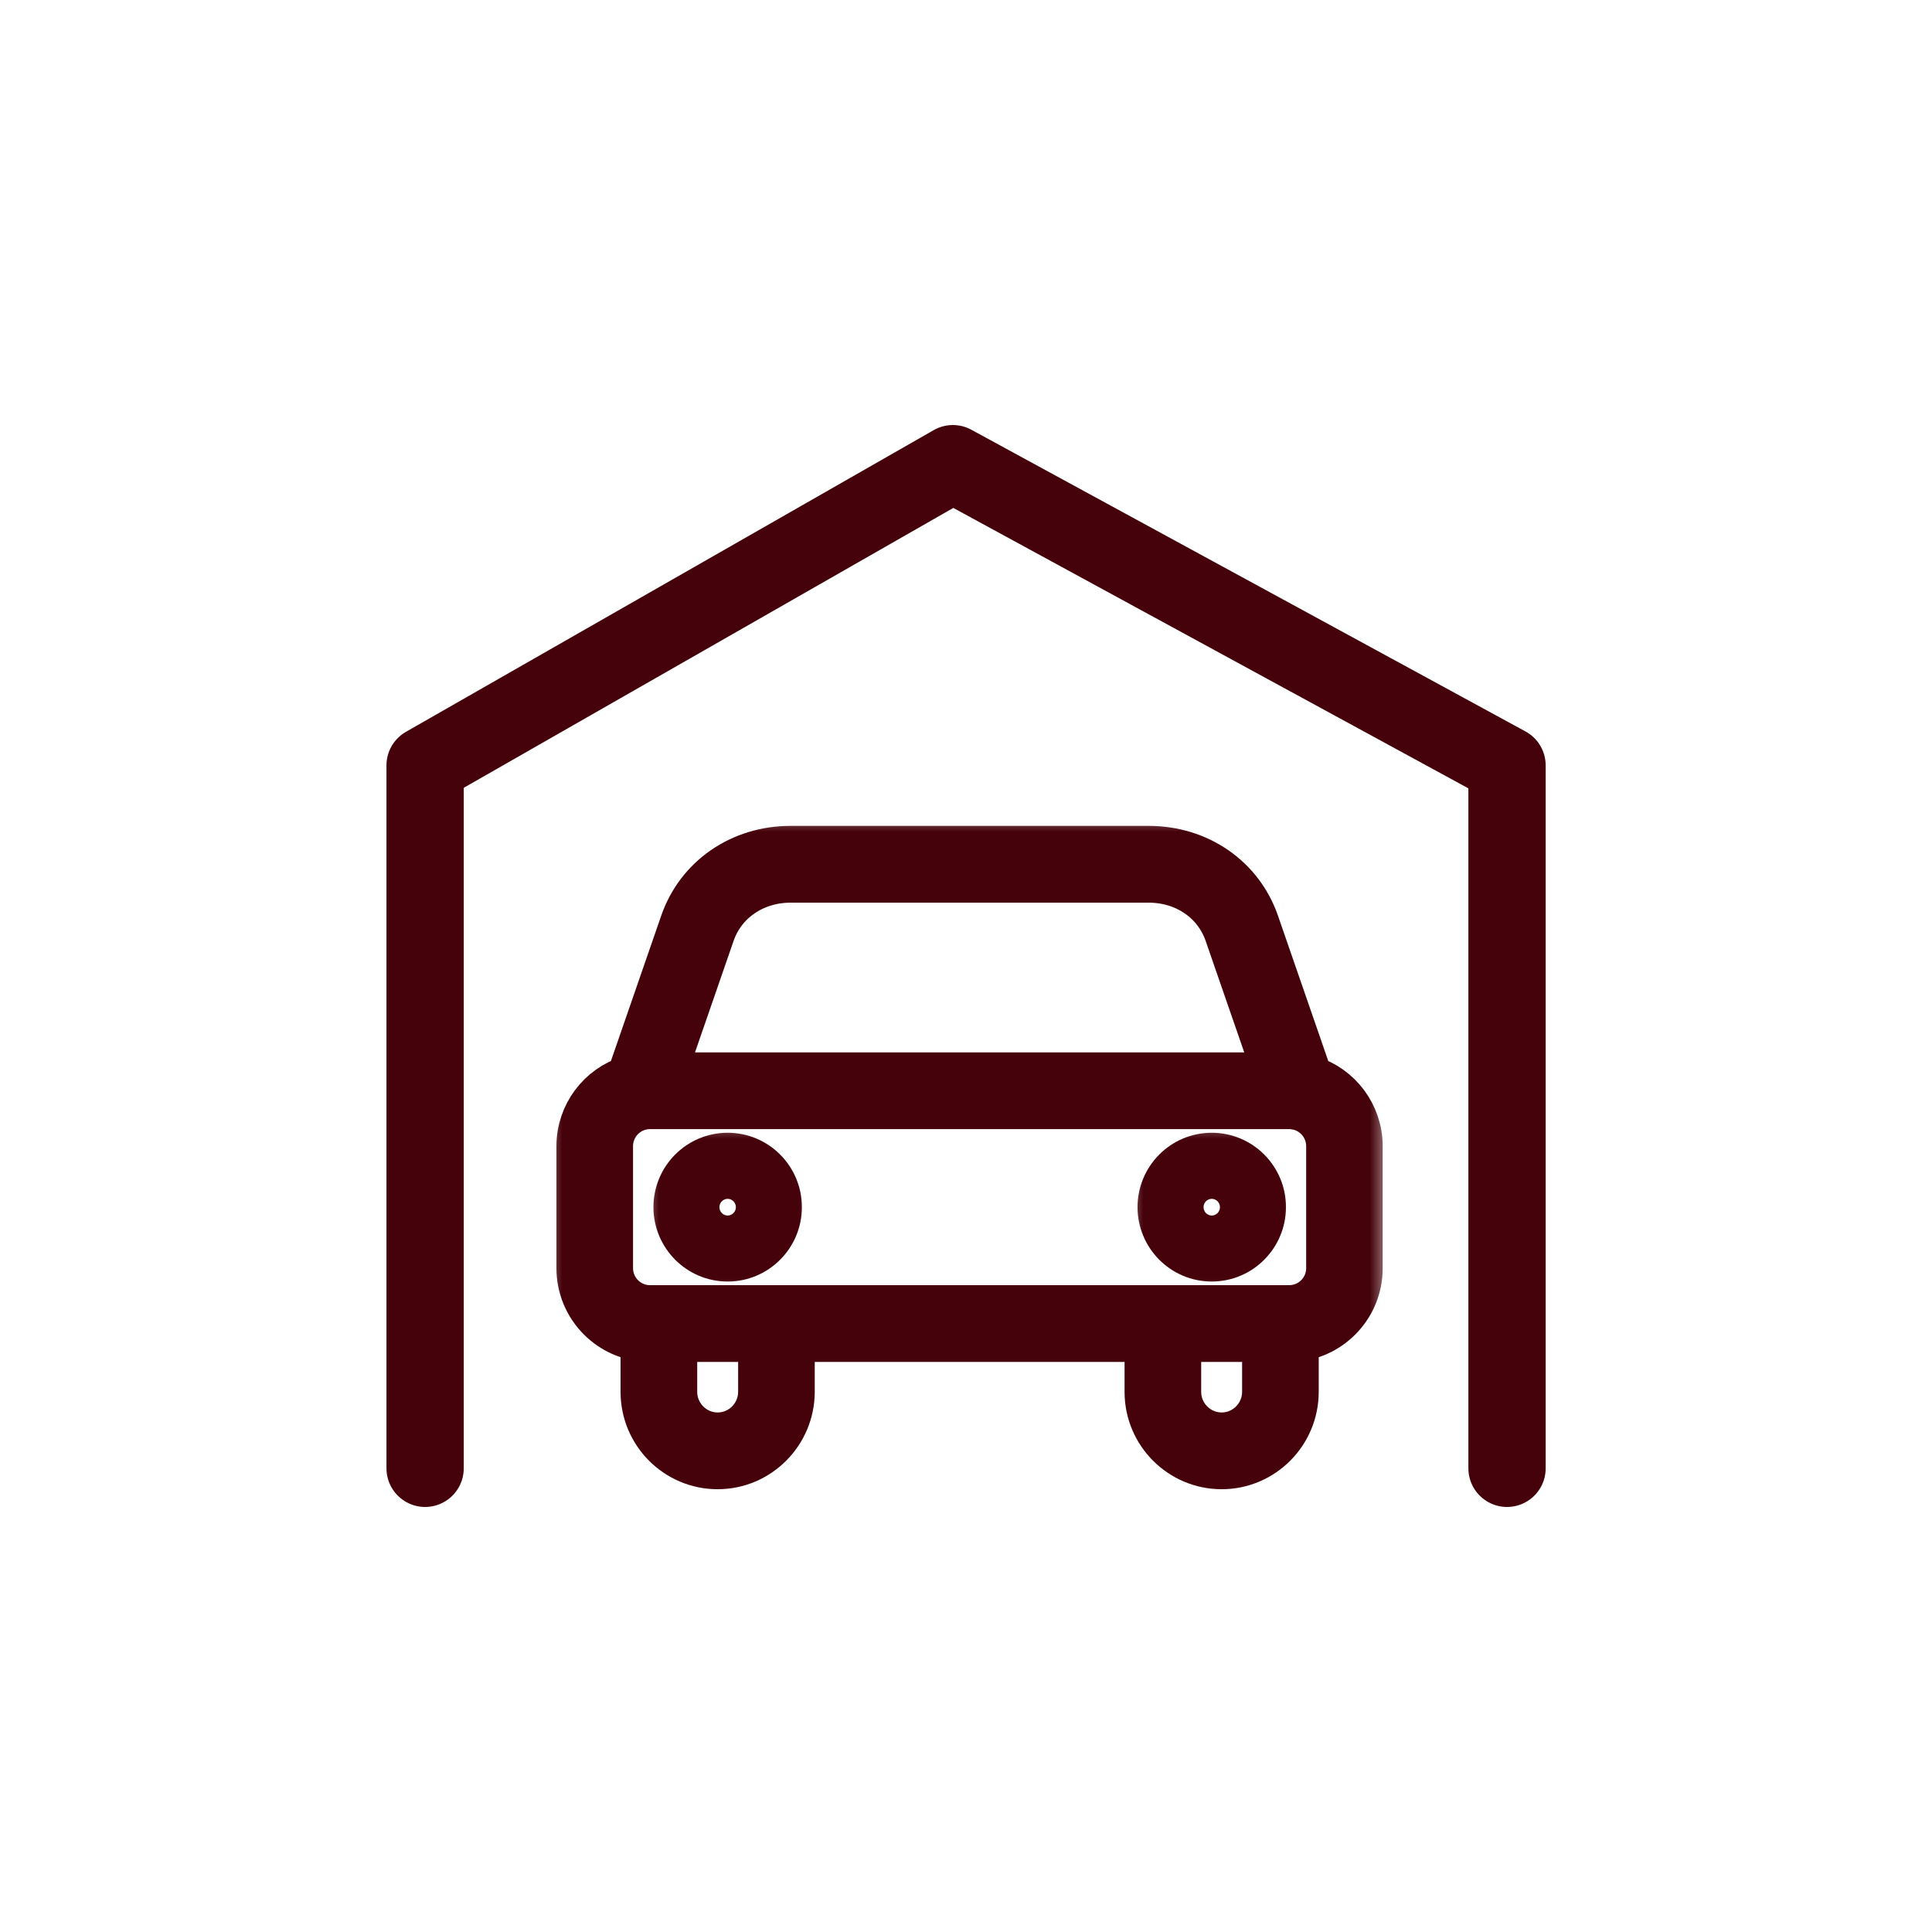 <svg width="55" height="55" viewBox="0 0 55 55" fill="none" xmlns="http://www.w3.org/2000/svg">
<mask id="path-1-outside-1_2069_3039" maskUnits="userSpaceOnUse" x="15.5" y="23.171" width="24" height="20" fill="black">
<rect fill="white" x="15.5" y="23.171" width="24" height="20"/>
<path fill-rule="evenodd" clip-rule="evenodd" d="M18.326 38.104V39.624C18.326 40.788 19.269 41.735 20.429 41.735C21.588 41.735 22.531 40.788 22.534 39.622V38.112H32.674V39.624C32.674 40.788 33.618 41.735 34.778 41.735C35.937 41.735 36.881 40.788 36.881 39.622V38.104C37.902 38.013 38.705 37.149 38.702 36.101V32.631C38.702 31.728 38.107 30.962 37.289 30.709L35.758 26.285C35.314 25 34.114 24.171 32.7 24.171H22.505C21.091 24.171 19.891 25 19.447 26.284L17.916 30.708C17.097 30.96 16.5 31.727 16.5 32.631V36.101C16.5 37.15 17.305 38.014 18.326 38.104ZM21.673 39.623C21.673 40.309 21.114 40.87 20.43 40.87C19.746 40.87 19.188 40.309 19.188 39.623V38.112H21.673V39.623ZM34.778 40.87C34.093 40.87 33.535 40.309 33.535 39.623V38.112H36.02V39.623C36.02 40.309 35.462 40.87 34.778 40.87ZM20.26 26.569C20.582 25.638 21.465 25.037 22.506 25.037H32.701C33.743 25.037 34.624 25.638 34.946 26.569L36.348 30.62H18.858L20.26 26.569ZM17.361 32.63C17.361 32.071 17.761 31.604 18.289 31.504C18.307 31.502 18.325 31.499 18.343 31.495C18.395 31.487 18.449 31.483 18.503 31.483H36.702C36.75 31.483 36.797 31.487 36.844 31.492C36.875 31.501 36.907 31.507 36.939 31.508C37.455 31.618 37.844 32.08 37.844 32.63V36.1C37.844 36.733 37.332 37.246 36.702 37.246H36.451H22.103H18.503C17.873 37.246 17.361 36.733 17.361 36.1V32.63H17.361Z"/>
</mask>
<path fill-rule="evenodd" clip-rule="evenodd" d="M18.326 38.104V39.624C18.326 40.788 19.269 41.735 20.429 41.735C21.588 41.735 22.531 40.788 22.534 39.622V38.112H32.674V39.624C32.674 40.788 33.618 41.735 34.778 41.735C35.937 41.735 36.881 40.788 36.881 39.622V38.104C37.902 38.013 38.705 37.149 38.702 36.101V32.631C38.702 31.728 38.107 30.962 37.289 30.709L35.758 26.285C35.314 25 34.114 24.171 32.7 24.171H22.505C21.091 24.171 19.891 25 19.447 26.284L17.916 30.708C17.097 30.96 16.5 31.727 16.5 32.631V36.101C16.5 37.15 17.305 38.014 18.326 38.104ZM21.673 39.623C21.673 40.309 21.114 40.87 20.43 40.87C19.746 40.87 19.188 40.309 19.188 39.623V38.112H21.673V39.623ZM34.778 40.87C34.093 40.87 33.535 40.309 33.535 39.623V38.112H36.02V39.623C36.02 40.309 35.462 40.87 34.778 40.87ZM20.26 26.569C20.582 25.638 21.465 25.037 22.506 25.037H32.701C33.743 25.037 34.624 25.638 34.946 26.569L36.348 30.62H18.858L20.26 26.569ZM17.361 32.63C17.361 32.071 17.761 31.604 18.289 31.504C18.307 31.502 18.325 31.499 18.343 31.495C18.395 31.487 18.449 31.483 18.503 31.483H36.702C36.75 31.483 36.797 31.487 36.844 31.492C36.875 31.501 36.907 31.507 36.939 31.508C37.455 31.618 37.844 32.08 37.844 32.63V36.1C37.844 36.733 37.332 37.246 36.702 37.246H36.451H22.103H18.503C17.873 37.246 17.361 36.733 17.361 36.1V32.63H17.361Z" fill="#45020B"/>
<path fill-rule="evenodd" clip-rule="evenodd" d="M18.326 38.104V39.624C18.326 40.788 19.269 41.735 20.429 41.735C21.588 41.735 22.531 40.788 22.534 39.622V38.112H32.674V39.624C32.674 40.788 33.618 41.735 34.778 41.735C35.937 41.735 36.881 40.788 36.881 39.622V38.104C37.902 38.013 38.705 37.149 38.702 36.101V32.631C38.702 31.728 38.107 30.962 37.289 30.709L35.758 26.285C35.314 25 34.114 24.171 32.7 24.171H22.505C21.091 24.171 19.891 25 19.447 26.284L17.916 30.708C17.097 30.96 16.5 31.727 16.5 32.631V36.101C16.5 37.15 17.305 38.014 18.326 38.104ZM21.673 39.623C21.673 40.309 21.114 40.87 20.43 40.87C19.746 40.87 19.188 40.309 19.188 39.623V38.112H21.673V39.623ZM34.778 40.87C34.093 40.87 33.535 40.309 33.535 39.623V38.112H36.02V39.623C36.02 40.309 35.462 40.87 34.778 40.87ZM20.26 26.569C20.582 25.638 21.465 25.037 22.506 25.037H32.701C33.743 25.037 34.624 25.638 34.946 26.569L36.348 30.62H18.858L20.26 26.569ZM17.361 32.63C17.361 32.071 17.761 31.604 18.289 31.504C18.307 31.502 18.325 31.499 18.343 31.495C18.395 31.487 18.449 31.483 18.503 31.483H36.702C36.75 31.483 36.797 31.487 36.844 31.492C36.875 31.501 36.907 31.507 36.939 31.508C37.455 31.618 37.844 32.08 37.844 32.63V36.1C37.844 36.733 37.332 37.246 36.702 37.246H36.451H22.103H18.503C17.873 37.246 17.361 36.733 17.361 36.1V32.63H17.361Z" stroke="#45020B" stroke-width="1.32" mask="url(#path-1-outside-1_2069_3039)"/>
<mask id="path-2-outside-2_2069_3039" maskUnits="userSpaceOnUse" x="18.262" y="31.907" width="5" height="5" fill="black">
<rect fill="white" x="18.262" y="31.907" width="5" height="5"/>
<path fill-rule="evenodd" clip-rule="evenodd" d="M20.715 35.823C21.516 35.823 22.168 35.169 22.168 34.365C22.168 33.56 21.516 32.907 20.715 32.907C19.913 32.907 19.262 33.56 19.262 34.365C19.262 35.169 19.913 35.823 20.715 35.823ZM20.715 33.469C21.207 33.469 21.608 33.87 21.608 34.366C21.608 34.86 21.207 35.263 20.715 35.263C20.222 35.263 19.821 34.86 19.821 34.366C19.821 33.871 20.222 33.469 20.715 33.469Z"/>
</mask>
<path fill-rule="evenodd" clip-rule="evenodd" d="M20.715 35.823C21.516 35.823 22.168 35.169 22.168 34.365C22.168 33.56 21.516 32.907 20.715 32.907C19.913 32.907 19.262 33.56 19.262 34.365C19.262 35.169 19.913 35.823 20.715 35.823ZM20.715 33.469C21.207 33.469 21.608 33.87 21.608 34.366C21.608 34.86 21.207 35.263 20.715 35.263C20.222 35.263 19.821 34.86 19.821 34.366C19.821 33.871 20.222 33.469 20.715 33.469Z" fill="#45020B"/>
<path fill-rule="evenodd" clip-rule="evenodd" d="M20.715 35.823C21.516 35.823 22.168 35.169 22.168 34.365C22.168 33.56 21.516 32.907 20.715 32.907C19.913 32.907 19.262 33.56 19.262 34.365C19.262 35.169 19.913 35.823 20.715 35.823ZM20.715 33.469C21.207 33.469 21.608 33.87 21.608 34.366C21.608 34.86 21.207 35.263 20.715 35.263C20.222 35.263 19.821 34.86 19.821 34.366C19.821 33.871 20.222 33.469 20.715 33.469Z" stroke="#45020B" stroke-width="1.32" mask="url(#path-2-outside-2_2069_3039)"/>
<mask id="path-3-outside-3_2069_3039" maskUnits="userSpaceOnUse" x="32.043" y="31.907" width="5" height="5" fill="black">
<rect fill="white" x="32.043" y="31.907" width="5" height="5"/>
<path fill-rule="evenodd" clip-rule="evenodd" d="M34.496 35.823C35.297 35.823 35.948 35.169 35.949 34.365C35.949 33.56 35.297 32.907 34.496 32.907C33.694 32.907 33.043 33.56 33.043 34.365C33.043 35.169 33.694 35.823 34.496 35.823ZM34.496 33.469C34.989 33.469 35.389 33.87 35.389 34.366C35.389 34.861 34.989 35.263 34.496 35.263C34.003 35.263 33.603 34.86 33.603 34.366C33.603 33.871 34.003 33.469 34.496 33.469Z"/>
</mask>
<path fill-rule="evenodd" clip-rule="evenodd" d="M34.496 35.823C35.297 35.823 35.948 35.169 35.949 34.365C35.949 33.56 35.297 32.907 34.496 32.907C33.694 32.907 33.043 33.56 33.043 34.365C33.043 35.169 33.694 35.823 34.496 35.823ZM34.496 33.469C34.989 33.469 35.389 33.87 35.389 34.366C35.389 34.861 34.989 35.263 34.496 35.263C34.003 35.263 33.603 34.86 33.603 34.366C33.603 33.871 34.003 33.469 34.496 33.469Z" fill="#45020B"/>
<path fill-rule="evenodd" clip-rule="evenodd" d="M34.496 35.823C35.297 35.823 35.948 35.169 35.949 34.365C35.949 33.56 35.297 32.907 34.496 32.907C33.694 32.907 33.043 33.56 33.043 34.365C33.043 35.169 33.694 35.823 34.496 35.823ZM34.496 33.469C34.989 33.469 35.389 33.87 35.389 34.366C35.389 34.861 34.989 35.263 34.496 35.263C34.003 35.263 33.603 34.86 33.603 34.366C33.603 33.871 34.003 33.469 34.496 33.469Z" stroke="#45020B" stroke-width="1.32" mask="url(#path-3-outside-3_2069_3039)"/>
<path d="M12.102 41.8V21.789L27.126 13.2L42.902 21.789V41.8" stroke="#45020B" stroke-width="2.2" stroke-linecap="round" stroke-linejoin="round"/>
</svg>
